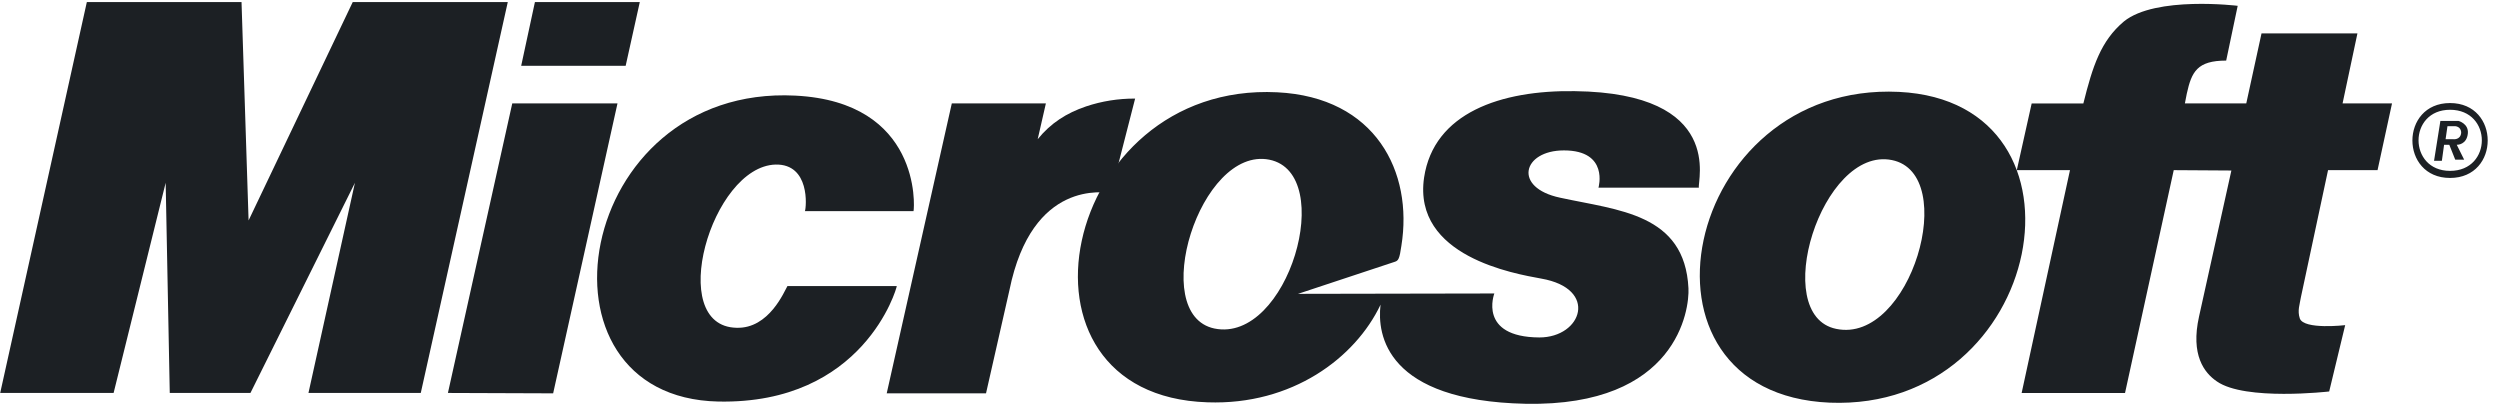 <svg width="154" height="25" viewBox="0 0 154 25" fill="none" xmlns="http://www.w3.org/2000/svg">
<g id="microsoft-logo" clip-path="url(#clip0_856_2457)">
<g id="Group">
<path id="Vector" fill-rule="evenodd" clip-rule="evenodd" d="M0.012 24.206L5.349 0.128H14.878L15.313 13.579L21.728 0.128H31.279L25.92 24.206H19.001L21.864 11.26L15.428 24.206H10.457L10.205 11.26L6.998 24.206H0.012ZM32.105 4.053H38.541L39.411 0.128H32.951L32.105 4.053ZM34.074 24.23L27.592 24.206L31.555 6.371H38.037L34.074 24.23ZM58.631 6.371H64.426L63.922 8.575C64.724 7.587 65.686 6.968 66.901 6.555C67.875 6.229 68.897 6.067 69.924 6.073L68.435 11.88C68.069 11.88 63.58 11.007 62.182 17.87L60.739 24.228H54.622L58.631 6.371Z" fill="#1C2024"/>
<path id="Vector_2" fill-rule="evenodd" clip-rule="evenodd" d="M55.242 17.619C55.242 17.756 53.204 24.917 44.247 24.735C32.243 24.482 35.359 5.201 48.988 5.89C56.73 6.279 56.342 12.73 56.273 13.006H49.584C49.675 12.753 49.904 10.09 47.774 10.137C43.811 10.252 40.993 20.098 45.368 20.191C47.384 20.26 48.324 17.918 48.507 17.62H55.242V17.619ZM112.716 24.804C99.682 24.252 103.598 5.017 116.977 5.66C129.553 6.279 125.978 25.331 112.716 24.804ZM116.541 9.86C112.212 8.988 108.981 19.409 113.106 20.258C117.686 21.223 120.757 10.71 116.541 9.86Z" fill="#1C2024"/>
<path id="Vector_3" fill-rule="evenodd" clip-rule="evenodd" d="M137.133 3.732C135.345 3.732 135.003 4.42 134.705 5.775L134.589 6.371H138.37L139.31 2.056H145.218L144.302 6.371H147.348L146.457 10.48H143.408L141.736 18.307C141.668 18.743 141.508 19.133 141.668 19.615C141.92 20.326 144.463 20.029 144.463 20.029L143.478 24.115C143.478 24.115 138.301 24.712 136.559 23.495C135.78 22.967 134.933 21.866 135.46 19.501L137.453 10.504L133.902 10.481L130.902 24.207H124.533L127.511 10.481H124.235L125.151 6.372H128.335C128.907 4.077 129.411 2.516 130.832 1.322C132.779 -0.262 137.842 0.358 137.842 0.358L137.133 3.732ZM79.957 18.101L92.051 18.078C92.051 18.078 91.021 20.764 94.824 20.787C97.458 20.787 98.488 17.78 94.938 17.161C93.312 16.862 87.013 15.806 87.723 10.94C88.32 6.946 92.464 5.546 97.001 5.615C106.279 5.729 104.538 11.193 104.652 11.56H98.466C98.466 11.56 99.131 9.265 96.336 9.265C93.794 9.265 93.174 11.56 96.106 12.179C99.681 12.96 103.781 13.144 104.009 17.758C104.077 19.044 103.323 25.056 93.975 24.873C85.408 24.69 84.814 20.65 85.042 18.768C83.484 22.051 79.589 24.966 74.39 24.783C61.357 24.369 65.319 5.019 78.674 5.685C84.745 5.983 87.059 10.597 86.325 15.142C86.21 15.946 86.142 16.06 85.912 16.129L79.957 18.101ZM78.193 9.837C73.908 8.988 70.702 19.363 74.802 20.235C79.339 21.177 82.385 10.687 78.193 9.837ZM150.923 6.348C154.016 6.348 154.016 10.962 150.923 10.962C147.831 10.962 147.831 6.348 150.923 6.348ZM150.923 6.762C148.335 6.762 148.335 10.526 150.923 10.526C153.534 10.526 153.534 6.762 150.923 6.762ZM151.336 8.919L151.793 9.837H151.243L150.877 8.919H150.555L150.419 9.906H149.937L150.327 7.45H151.449C151.449 7.45 152.067 7.611 152.021 8.208C151.954 8.919 151.382 8.919 151.336 8.919ZM151.22 7.772H150.764L150.648 8.575H151.105C151.105 8.575 151.563 8.644 151.609 8.185C151.609 7.772 151.22 7.772 151.22 7.772Z" fill="#1C2024"/>
</g>
</g>
<defs>
<clipPath id="clip0_856_2457">
<rect width="153.333" height="25" fill="white"/>
</clipPath>
</defs>
</svg>
